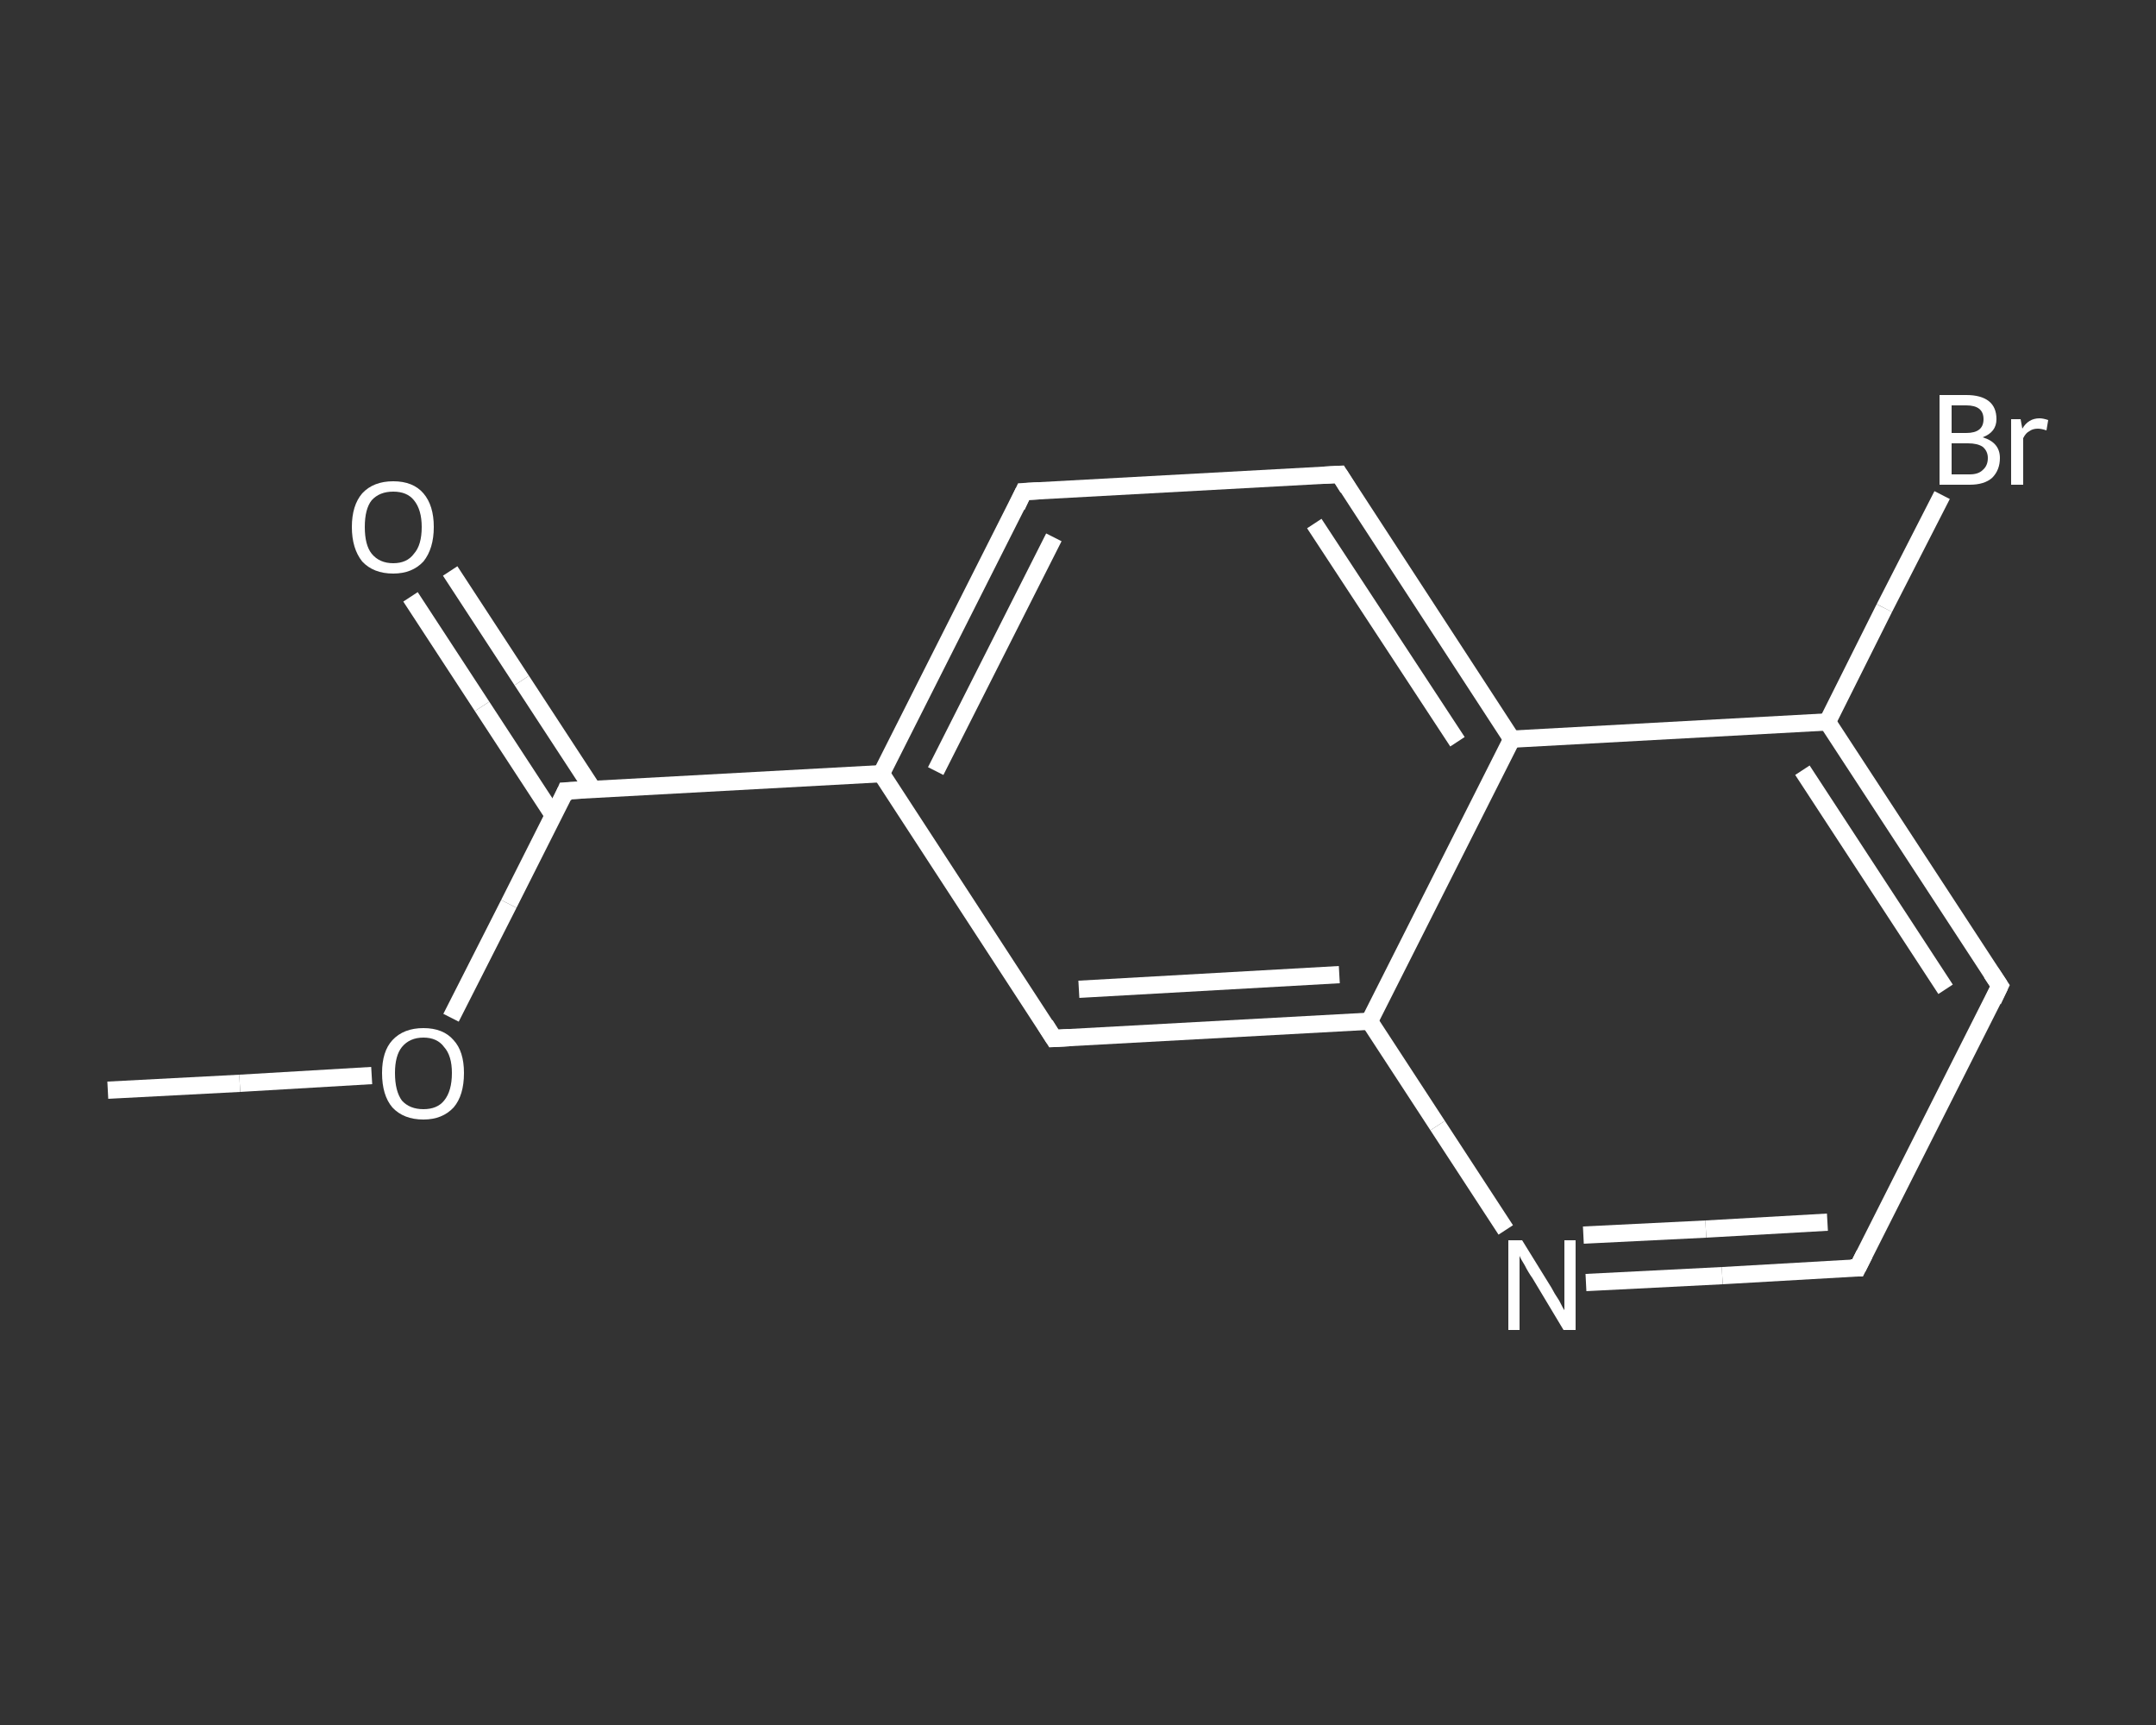 <?xml version='1.0' encoding='iso-8859-1'?>
<svg version='1.1' baseProfile='full'
              xmlns='http://www.w3.org/2000/svg'
                      xmlns:rdkit='http://www.rdkit.org/xml'
                      xmlns:xlink='http://www.w3.org/1999/xlink'
                  xml:space='preserve'
width='250px' height='200px' viewBox='0 0 250 200'>
<rect x="0" y="0" width="250" height="200" fill="#333333" stroke="none"/>
<!-- END OF HEADER -->
<rect style='opacity:1.0;fill:transparent;stroke:none' width='250.0' height='200.0' x='0.0' y='0.0'> </rect>
<path class='bond-0 atom-0 atom-1' d='M 12.5,126.4 L 27.8,125.6' style='fill:none;fill-rule:evenodd;stroke:#FFFFFF;stroke-width:2.0px;stroke-linecap:butt;stroke-linejoin:miter;stroke-opacity:1' />
<path class='bond-0 atom-0 atom-1' d='M 27.8,125.6 L 43.1,124.7' style='fill:none;fill-rule:evenodd;stroke:#FFFFFF;stroke-width:2.0px;stroke-linecap:butt;stroke-linejoin:miter;stroke-opacity:1' />
<path class='bond-1 atom-1 atom-2' d='M 52.3,118.0 L 59.0,104.8' style='fill:none;fill-rule:evenodd;stroke:#FFFFFF;stroke-width:2.0px;stroke-linecap:butt;stroke-linejoin:miter;stroke-opacity:1' />
<path class='bond-1 atom-1 atom-2' d='M 59.0,104.8 L 65.6,91.7' style='fill:none;fill-rule:evenodd;stroke:#FFFFFF;stroke-width:2.0px;stroke-linecap:butt;stroke-linejoin:miter;stroke-opacity:1' />
<path class='bond-2 atom-2 atom-3' d='M 68.8,91.6 L 60.5,78.9' style='fill:none;fill-rule:evenodd;stroke:#FFFFFF;stroke-width:2.0px;stroke-linecap:butt;stroke-linejoin:miter;stroke-opacity:1' />
<path class='bond-2 atom-2 atom-3' d='M 60.5,78.9 L 52.2,66.2' style='fill:none;fill-rule:evenodd;stroke:#FFFFFF;stroke-width:2.0px;stroke-linecap:butt;stroke-linejoin:miter;stroke-opacity:1' />
<path class='bond-2 atom-2 atom-3' d='M 64.2,94.6 L 55.9,81.9' style='fill:none;fill-rule:evenodd;stroke:#FFFFFF;stroke-width:2.0px;stroke-linecap:butt;stroke-linejoin:miter;stroke-opacity:1' />
<path class='bond-2 atom-2 atom-3' d='M 55.9,81.9 L 47.6,69.2' style='fill:none;fill-rule:evenodd;stroke:#FFFFFF;stroke-width:2.0px;stroke-linecap:butt;stroke-linejoin:miter;stroke-opacity:1' />
<path class='bond-3 atom-2 atom-4' d='M 65.6,91.7 L 102.2,89.7' style='fill:none;fill-rule:evenodd;stroke:#FFFFFF;stroke-width:2.0px;stroke-linecap:butt;stroke-linejoin:miter;stroke-opacity:1' />
<path class='bond-4 atom-4 atom-5' d='M 102.2,89.7 L 118.7,57.0' style='fill:none;fill-rule:evenodd;stroke:#FFFFFF;stroke-width:2.0px;stroke-linecap:butt;stroke-linejoin:miter;stroke-opacity:1' />
<path class='bond-4 atom-4 atom-5' d='M 108.5,89.4 L 122.2,62.3' style='fill:none;fill-rule:evenodd;stroke:#FFFFFF;stroke-width:2.0px;stroke-linecap:butt;stroke-linejoin:miter;stroke-opacity:1' />
<path class='bond-5 atom-5 atom-6' d='M 118.7,57.0 L 155.3,55.0' style='fill:none;fill-rule:evenodd;stroke:#FFFFFF;stroke-width:2.0px;stroke-linecap:butt;stroke-linejoin:miter;stroke-opacity:1' />
<path class='bond-6 atom-6 atom-7' d='M 155.3,55.0 L 175.3,85.7' style='fill:none;fill-rule:evenodd;stroke:#FFFFFF;stroke-width:2.0px;stroke-linecap:butt;stroke-linejoin:miter;stroke-opacity:1' />
<path class='bond-6 atom-6 atom-7' d='M 152.4,60.7 L 169.0,86.0' style='fill:none;fill-rule:evenodd;stroke:#FFFFFF;stroke-width:2.0px;stroke-linecap:butt;stroke-linejoin:miter;stroke-opacity:1' />
<path class='bond-7 atom-7 atom-8' d='M 175.3,85.7 L 211.9,83.7' style='fill:none;fill-rule:evenodd;stroke:#FFFFFF;stroke-width:2.0px;stroke-linecap:butt;stroke-linejoin:miter;stroke-opacity:1' />
<path class='bond-8 atom-8 atom-9' d='M 211.9,83.7 L 218.5,70.5' style='fill:none;fill-rule:evenodd;stroke:#FFFFFF;stroke-width:2.0px;stroke-linecap:butt;stroke-linejoin:miter;stroke-opacity:1' />
<path class='bond-8 atom-8 atom-9' d='M 218.5,70.5 L 225.2,57.4' style='fill:none;fill-rule:evenodd;stroke:#FFFFFF;stroke-width:2.0px;stroke-linecap:butt;stroke-linejoin:miter;stroke-opacity:1' />
<path class='bond-9 atom-8 atom-10' d='M 211.9,83.7 L 231.9,114.3' style='fill:none;fill-rule:evenodd;stroke:#FFFFFF;stroke-width:2.0px;stroke-linecap:butt;stroke-linejoin:miter;stroke-opacity:1' />
<path class='bond-9 atom-8 atom-10' d='M 209.0,89.3 L 225.6,114.7' style='fill:none;fill-rule:evenodd;stroke:#FFFFFF;stroke-width:2.0px;stroke-linecap:butt;stroke-linejoin:miter;stroke-opacity:1' />
<path class='bond-10 atom-10 atom-11' d='M 231.9,114.3 L 215.4,147.0' style='fill:none;fill-rule:evenodd;stroke:#FFFFFF;stroke-width:2.0px;stroke-linecap:butt;stroke-linejoin:miter;stroke-opacity:1' />
<path class='bond-11 atom-11 atom-12' d='M 215.4,147.0 L 199.7,147.9' style='fill:none;fill-rule:evenodd;stroke:#FFFFFF;stroke-width:2.0px;stroke-linecap:butt;stroke-linejoin:miter;stroke-opacity:1' />
<path class='bond-11 atom-11 atom-12' d='M 199.7,147.9 L 183.9,148.7' style='fill:none;fill-rule:evenodd;stroke:#FFFFFF;stroke-width:2.0px;stroke-linecap:butt;stroke-linejoin:miter;stroke-opacity:1' />
<path class='bond-11 atom-11 atom-12' d='M 211.9,141.7 L 197.8,142.5' style='fill:none;fill-rule:evenodd;stroke:#FFFFFF;stroke-width:2.0px;stroke-linecap:butt;stroke-linejoin:miter;stroke-opacity:1' />
<path class='bond-11 atom-11 atom-12' d='M 197.8,142.5 L 183.6,143.2' style='fill:none;fill-rule:evenodd;stroke:#FFFFFF;stroke-width:2.0px;stroke-linecap:butt;stroke-linejoin:miter;stroke-opacity:1' />
<path class='bond-12 atom-12 atom-13' d='M 174.6,142.6 L 166.7,130.5' style='fill:none;fill-rule:evenodd;stroke:#FFFFFF;stroke-width:2.0px;stroke-linecap:butt;stroke-linejoin:miter;stroke-opacity:1' />
<path class='bond-12 atom-12 atom-13' d='M 166.7,130.5 L 158.8,118.4' style='fill:none;fill-rule:evenodd;stroke:#FFFFFF;stroke-width:2.0px;stroke-linecap:butt;stroke-linejoin:miter;stroke-opacity:1' />
<path class='bond-13 atom-13 atom-14' d='M 158.8,118.4 L 122.2,120.4' style='fill:none;fill-rule:evenodd;stroke:#FFFFFF;stroke-width:2.0px;stroke-linecap:butt;stroke-linejoin:miter;stroke-opacity:1' />
<path class='bond-13 atom-13 atom-14' d='M 155.3,113.0 L 125.1,114.7' style='fill:none;fill-rule:evenodd;stroke:#FFFFFF;stroke-width:2.0px;stroke-linecap:butt;stroke-linejoin:miter;stroke-opacity:1' />
<path class='bond-14 atom-14 atom-4' d='M 122.2,120.4 L 102.2,89.7' style='fill:none;fill-rule:evenodd;stroke:#FFFFFF;stroke-width:2.0px;stroke-linecap:butt;stroke-linejoin:miter;stroke-opacity:1' />
<path class='bond-15 atom-13 atom-7' d='M 158.8,118.4 L 175.3,85.7' style='fill:none;fill-rule:evenodd;stroke:#FFFFFF;stroke-width:2.0px;stroke-linecap:butt;stroke-linejoin:miter;stroke-opacity:1' />
<path d='M 65.3,92.4 L 65.6,91.7 L 67.4,91.6' style='fill:none;stroke:#FFFFFF;stroke-width:2.0px;stroke-linecap:butt;stroke-linejoin:miter;stroke-opacity:1;' />
<path d='M 117.9,58.7 L 118.7,57.0 L 120.5,56.9' style='fill:none;stroke:#FFFFFF;stroke-width:2.0px;stroke-linecap:butt;stroke-linejoin:miter;stroke-opacity:1;' />
<path d='M 153.4,55.1 L 155.3,55.0 L 156.3,56.6' style='fill:none;stroke:#FFFFFF;stroke-width:2.0px;stroke-linecap:butt;stroke-linejoin:miter;stroke-opacity:1;' />
<path d='M 230.9,112.8 L 231.9,114.3 L 231.1,116.0' style='fill:none;stroke:#FFFFFF;stroke-width:2.0px;stroke-linecap:butt;stroke-linejoin:miter;stroke-opacity:1;' />
<path d='M 216.2,145.4 L 215.4,147.0 L 214.6,147.0' style='fill:none;stroke:#FFFFFF;stroke-width:2.0px;stroke-linecap:butt;stroke-linejoin:miter;stroke-opacity:1;' />
<path d='M 124.0,120.3 L 122.2,120.4 L 121.2,118.8' style='fill:none;stroke:#FFFFFF;stroke-width:2.0px;stroke-linecap:butt;stroke-linejoin:miter;stroke-opacity:1;' />
<path class='atom-1' d='M 44.3 124.4
Q 44.3 121.9, 45.5 120.6
Q 46.8 119.2, 49.1 119.2
Q 51.4 119.2, 52.6 120.6
Q 53.8 121.9, 53.8 124.4
Q 53.8 127.0, 52.6 128.4
Q 51.3 129.8, 49.1 129.8
Q 46.8 129.8, 45.5 128.4
Q 44.3 127.0, 44.3 124.4
M 49.1 128.6
Q 50.7 128.6, 51.5 127.6
Q 52.4 126.5, 52.4 124.4
Q 52.4 122.4, 51.5 121.4
Q 50.7 120.3, 49.1 120.3
Q 47.5 120.3, 46.6 121.4
Q 45.8 122.4, 45.8 124.4
Q 45.8 126.5, 46.6 127.6
Q 47.5 128.6, 49.1 128.6
' fill='#FFFFFF'/>
<path class='atom-3' d='M 40.8 61.1
Q 40.8 58.6, 42.0 57.2
Q 43.3 55.8, 45.6 55.8
Q 47.9 55.8, 49.1 57.2
Q 50.3 58.6, 50.3 61.1
Q 50.3 63.6, 49.1 65.1
Q 47.8 66.5, 45.6 66.5
Q 43.3 66.5, 42.0 65.1
Q 40.8 63.6, 40.8 61.1
M 45.6 65.3
Q 47.2 65.3, 48.0 64.2
Q 48.9 63.2, 48.9 61.1
Q 48.9 59.1, 48.0 58.0
Q 47.2 57.0, 45.6 57.0
Q 44.0 57.0, 43.1 58.0
Q 42.3 59.0, 42.3 61.1
Q 42.3 63.2, 43.1 64.2
Q 44.0 65.3, 45.6 65.3
' fill='#FFFFFF'/>
<path class='atom-9' d='M 229.9 50.7
Q 230.9 51.0, 231.4 51.6
Q 231.9 52.2, 231.9 53.1
Q 231.9 54.5, 231.0 55.4
Q 230.1 56.2, 228.4 56.2
L 224.9 56.2
L 224.9 45.8
L 228.0 45.8
Q 229.7 45.8, 230.6 46.5
Q 231.5 47.2, 231.5 48.6
Q 231.5 50.1, 229.9 50.7
M 226.3 47.0
L 226.3 50.2
L 228.0 50.2
Q 229.0 50.2, 229.5 49.8
Q 230.0 49.4, 230.0 48.6
Q 230.0 47.0, 228.0 47.0
L 226.3 47.0
M 228.4 55.0
Q 229.4 55.0, 229.9 54.5
Q 230.5 54.0, 230.5 53.1
Q 230.5 52.3, 229.9 51.8
Q 229.3 51.4, 228.2 51.4
L 226.3 51.4
L 226.3 55.0
L 228.4 55.0
' fill='#FFFFFF'/>
<path class='atom-9' d='M 234.3 48.6
L 234.5 49.7
Q 235.2 48.5, 236.5 48.5
Q 236.9 48.5, 237.5 48.7
L 237.3 49.9
Q 236.7 49.7, 236.3 49.7
Q 235.7 49.7, 235.3 50.0
Q 234.9 50.2, 234.6 50.8
L 234.6 56.2
L 233.2 56.2
L 233.2 48.6
L 234.3 48.6
' fill='#FFFFFF'/>
<path class='atom-12' d='M 176.5 143.8
L 179.9 149.3
Q 180.2 149.9, 180.8 150.8
Q 181.3 151.8, 181.4 151.9
L 181.4 143.8
L 182.7 143.8
L 182.7 154.2
L 181.3 154.2
L 177.7 148.2
Q 177.2 147.5, 176.8 146.7
Q 176.3 145.9, 176.2 145.6
L 176.2 154.2
L 174.9 154.2
L 174.9 143.8
L 176.5 143.8
' fill='#FFFFFF'/>
</svg>
